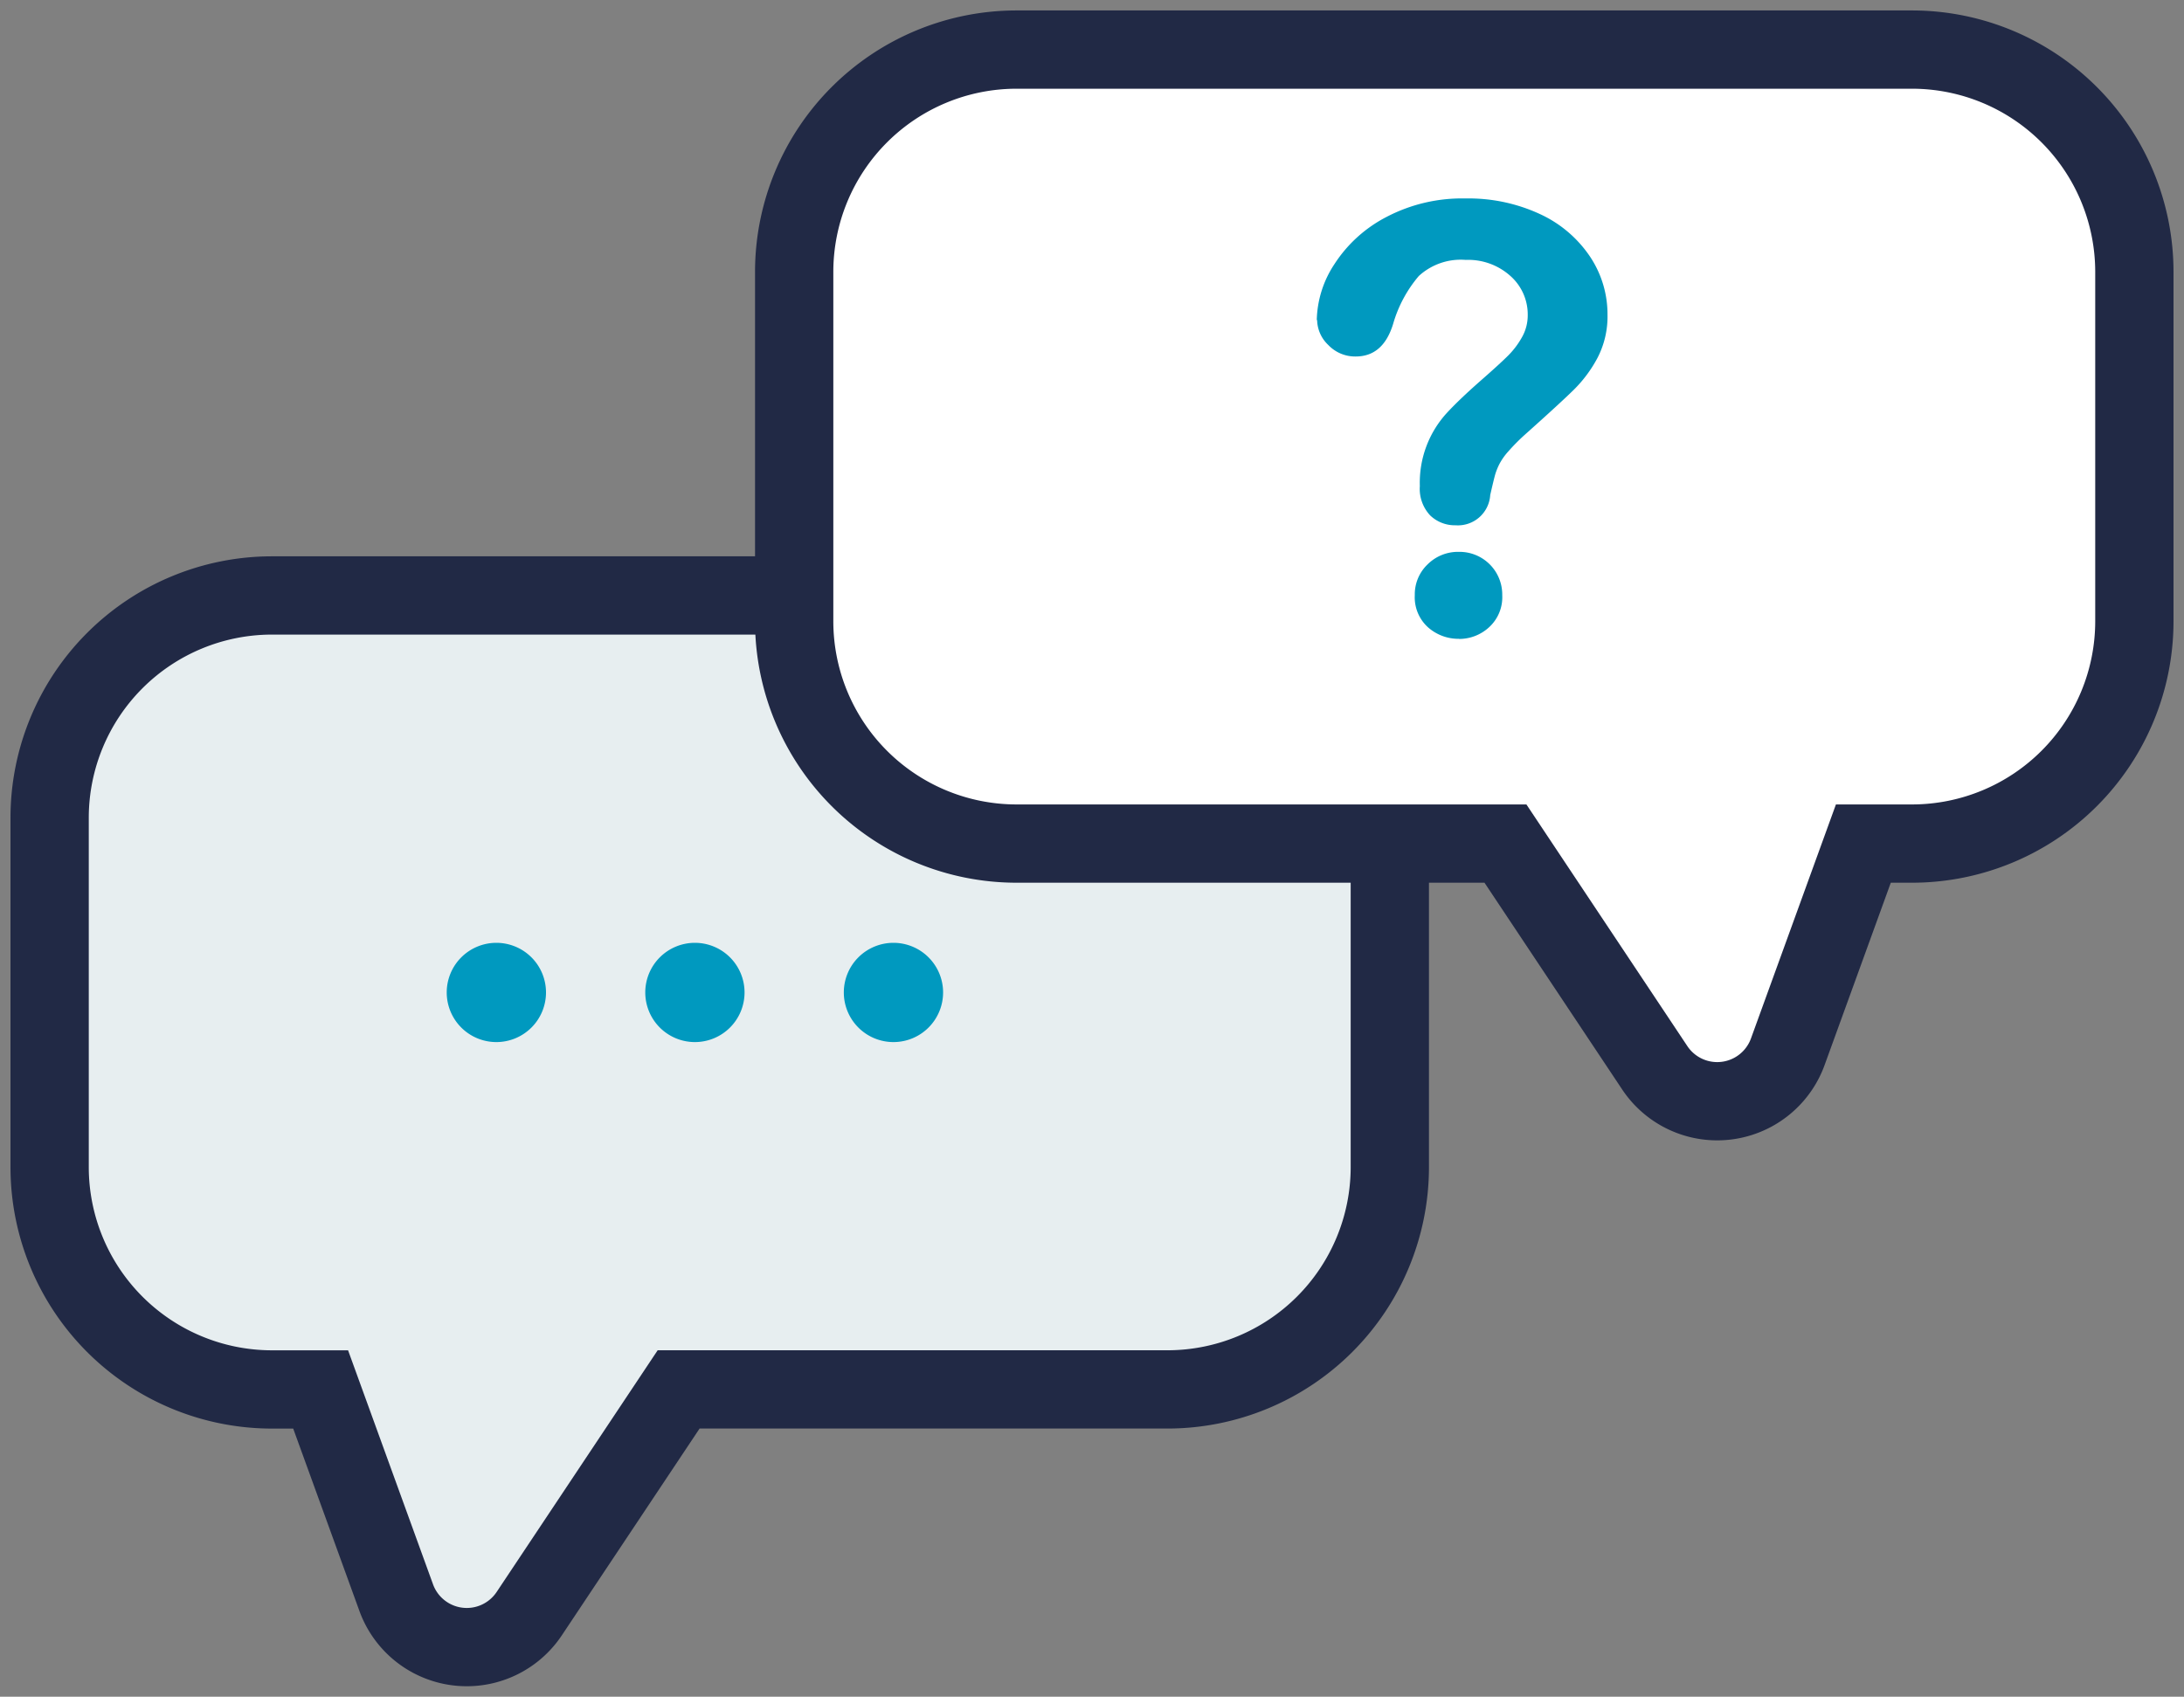 <svg xmlns="http://www.w3.org/2000/svg" xmlns:xlink="http://www.w3.org/1999/xlink" id="faq-icon" width="55.792" height="43.354" viewBox="0 0 55.792 43.354"><rect x="0" y="0" width="55.792" height="43.354" fill="#808080" stroke="none"/><defs><clipPath id="clip-path"><rect id="Rectangle_278" data-name="Rectangle 278" width="55.792" height="43.354" fill="none"></rect></clipPath></defs><g id="Group_96" data-name="Group 96" clip-path="url(#clip-path)"><path id="Path_198" data-name="Path 198" d="M1,17.668V26.62a5.682,5.682,0,0,0,5.668,5.668H7.923L9.851,37.6a1.917,1.917,0,0,0,3.4.418l3.817-5.731h12.5a5.682,5.682,0,0,0,5.668-5.668V17.668A5.682,5.682,0,0,0,29.568,12H6.668A5.682,5.682,0,0,0,1,17.668" transform="translate(0.268 3.215)" fill="#e7eef0"></path><path id="Path_199" data-name="Path 199" d="M1,17.668V26.62a5.682,5.682,0,0,0,5.668,5.668H7.923L9.851,37.6a1.917,1.917,0,0,0,3.4.418l3.817-5.731h12.5a5.682,5.682,0,0,0,5.668-5.668V17.668A5.682,5.682,0,0,0,29.568,12H6.668A5.682,5.682,0,0,0,1,17.668Z" transform="translate(0.268 3.215)" fill="none" stroke="#212945" stroke-miterlimit="10" stroke-width="2"></path><path id="Path_200" data-name="Path 200" d="M50.236,6.668V15.62a5.682,5.682,0,0,1-5.668,5.668H43.313L41.385,26.6a1.917,1.917,0,0,1-3.4.418L34.17,21.288h-12.5A5.682,5.682,0,0,1,16,15.62V6.668A5.682,5.682,0,0,1,21.668,1h22.9a5.682,5.682,0,0,1,5.668,5.668" transform="translate(4.288 0.267)" fill="#fff"></path><path id="Path_201" data-name="Path 201" d="M50.236,6.668V15.62a5.682,5.682,0,0,1-5.668,5.668H43.313L41.385,26.6a1.917,1.917,0,0,1-3.4.418L34.17,21.288h-12.5A5.682,5.682,0,0,1,16,15.62V6.668A5.682,5.682,0,0,1,21.668,1h22.9A5.682,5.682,0,0,1,50.236,6.668Z" transform="translate(4.288 0.267)" fill="none" stroke="#212945" stroke-miterlimit="10" stroke-width="2"></path><path id="Path_202" data-name="Path 202" d="M10.268,21.536h0a1.268,1.268,0,1,1,1.268-1.268,1.268,1.268,0,0,1-1.268,1.268" transform="translate(2.412 5.091)" fill="#0099bf"></path><path id="Path_203" data-name="Path 203" d="M14.268,21.536h0a1.268,1.268,0,1,1,1.268-1.268,1.268,1.268,0,0,1-1.268,1.268" transform="translate(3.484 5.091)" fill="#0099bf"></path><path id="Path_204" data-name="Path 204" d="M18.268,21.536h0a1.268,1.268,0,1,1,1.268-1.268,1.268,1.268,0,0,1-1.268,1.268" transform="translate(4.556 5.091)" fill="#0099bf"></path><path id="Path_205" data-name="Path 205" d="M26.528,7.105a2.689,2.689,0,0,1,.453-1.43,3.485,3.485,0,0,1,1.323-1.2A4.161,4.161,0,0,1,30.332,4a4.333,4.333,0,0,1,1.9.4,3.1,3.1,0,0,1,1.274,1.082,2.653,2.653,0,0,1,.449,1.486A2.294,2.294,0,0,1,33.7,8.072a3.364,3.364,0,0,1-.61.82q-.352.346-1.267,1.163a5.233,5.233,0,0,0-.4.406,1.589,1.589,0,0,0-.227.32,1.616,1.616,0,0,0-.115.289c-.027.1-.067.266-.122.508a.827.827,0,0,1-.884.773.908.908,0,0,1-.65-.252.991.991,0,0,1-.264-.751,2.635,2.635,0,0,1,.705-1.884q.32-.344.862-.82.476-.417.687-.628a2.117,2.117,0,0,0,.356-.472,1.131,1.131,0,0,0,.146-.564,1.313,1.313,0,0,0-.443-1,1.612,1.612,0,0,0-1.14-.41,1.585,1.585,0,0,0-1.2.412,3.29,3.29,0,0,0-.653,1.215q-.253.841-.959.841a.946.946,0,0,1-.7-.294.9.9,0,0,1-.285-.635m3.625,8.143a1.172,1.172,0,0,1-.791-.293,1.032,1.032,0,0,1-.339-.822,1.057,1.057,0,0,1,.327-.787,1.1,1.1,0,0,1,.8-.32,1.091,1.091,0,0,1,1.107,1.107,1.038,1.038,0,0,1-.335.818,1.127,1.127,0,0,1-.772.3" transform="translate(7.11 1.071)" fill="#0099bf"></path></g></svg>